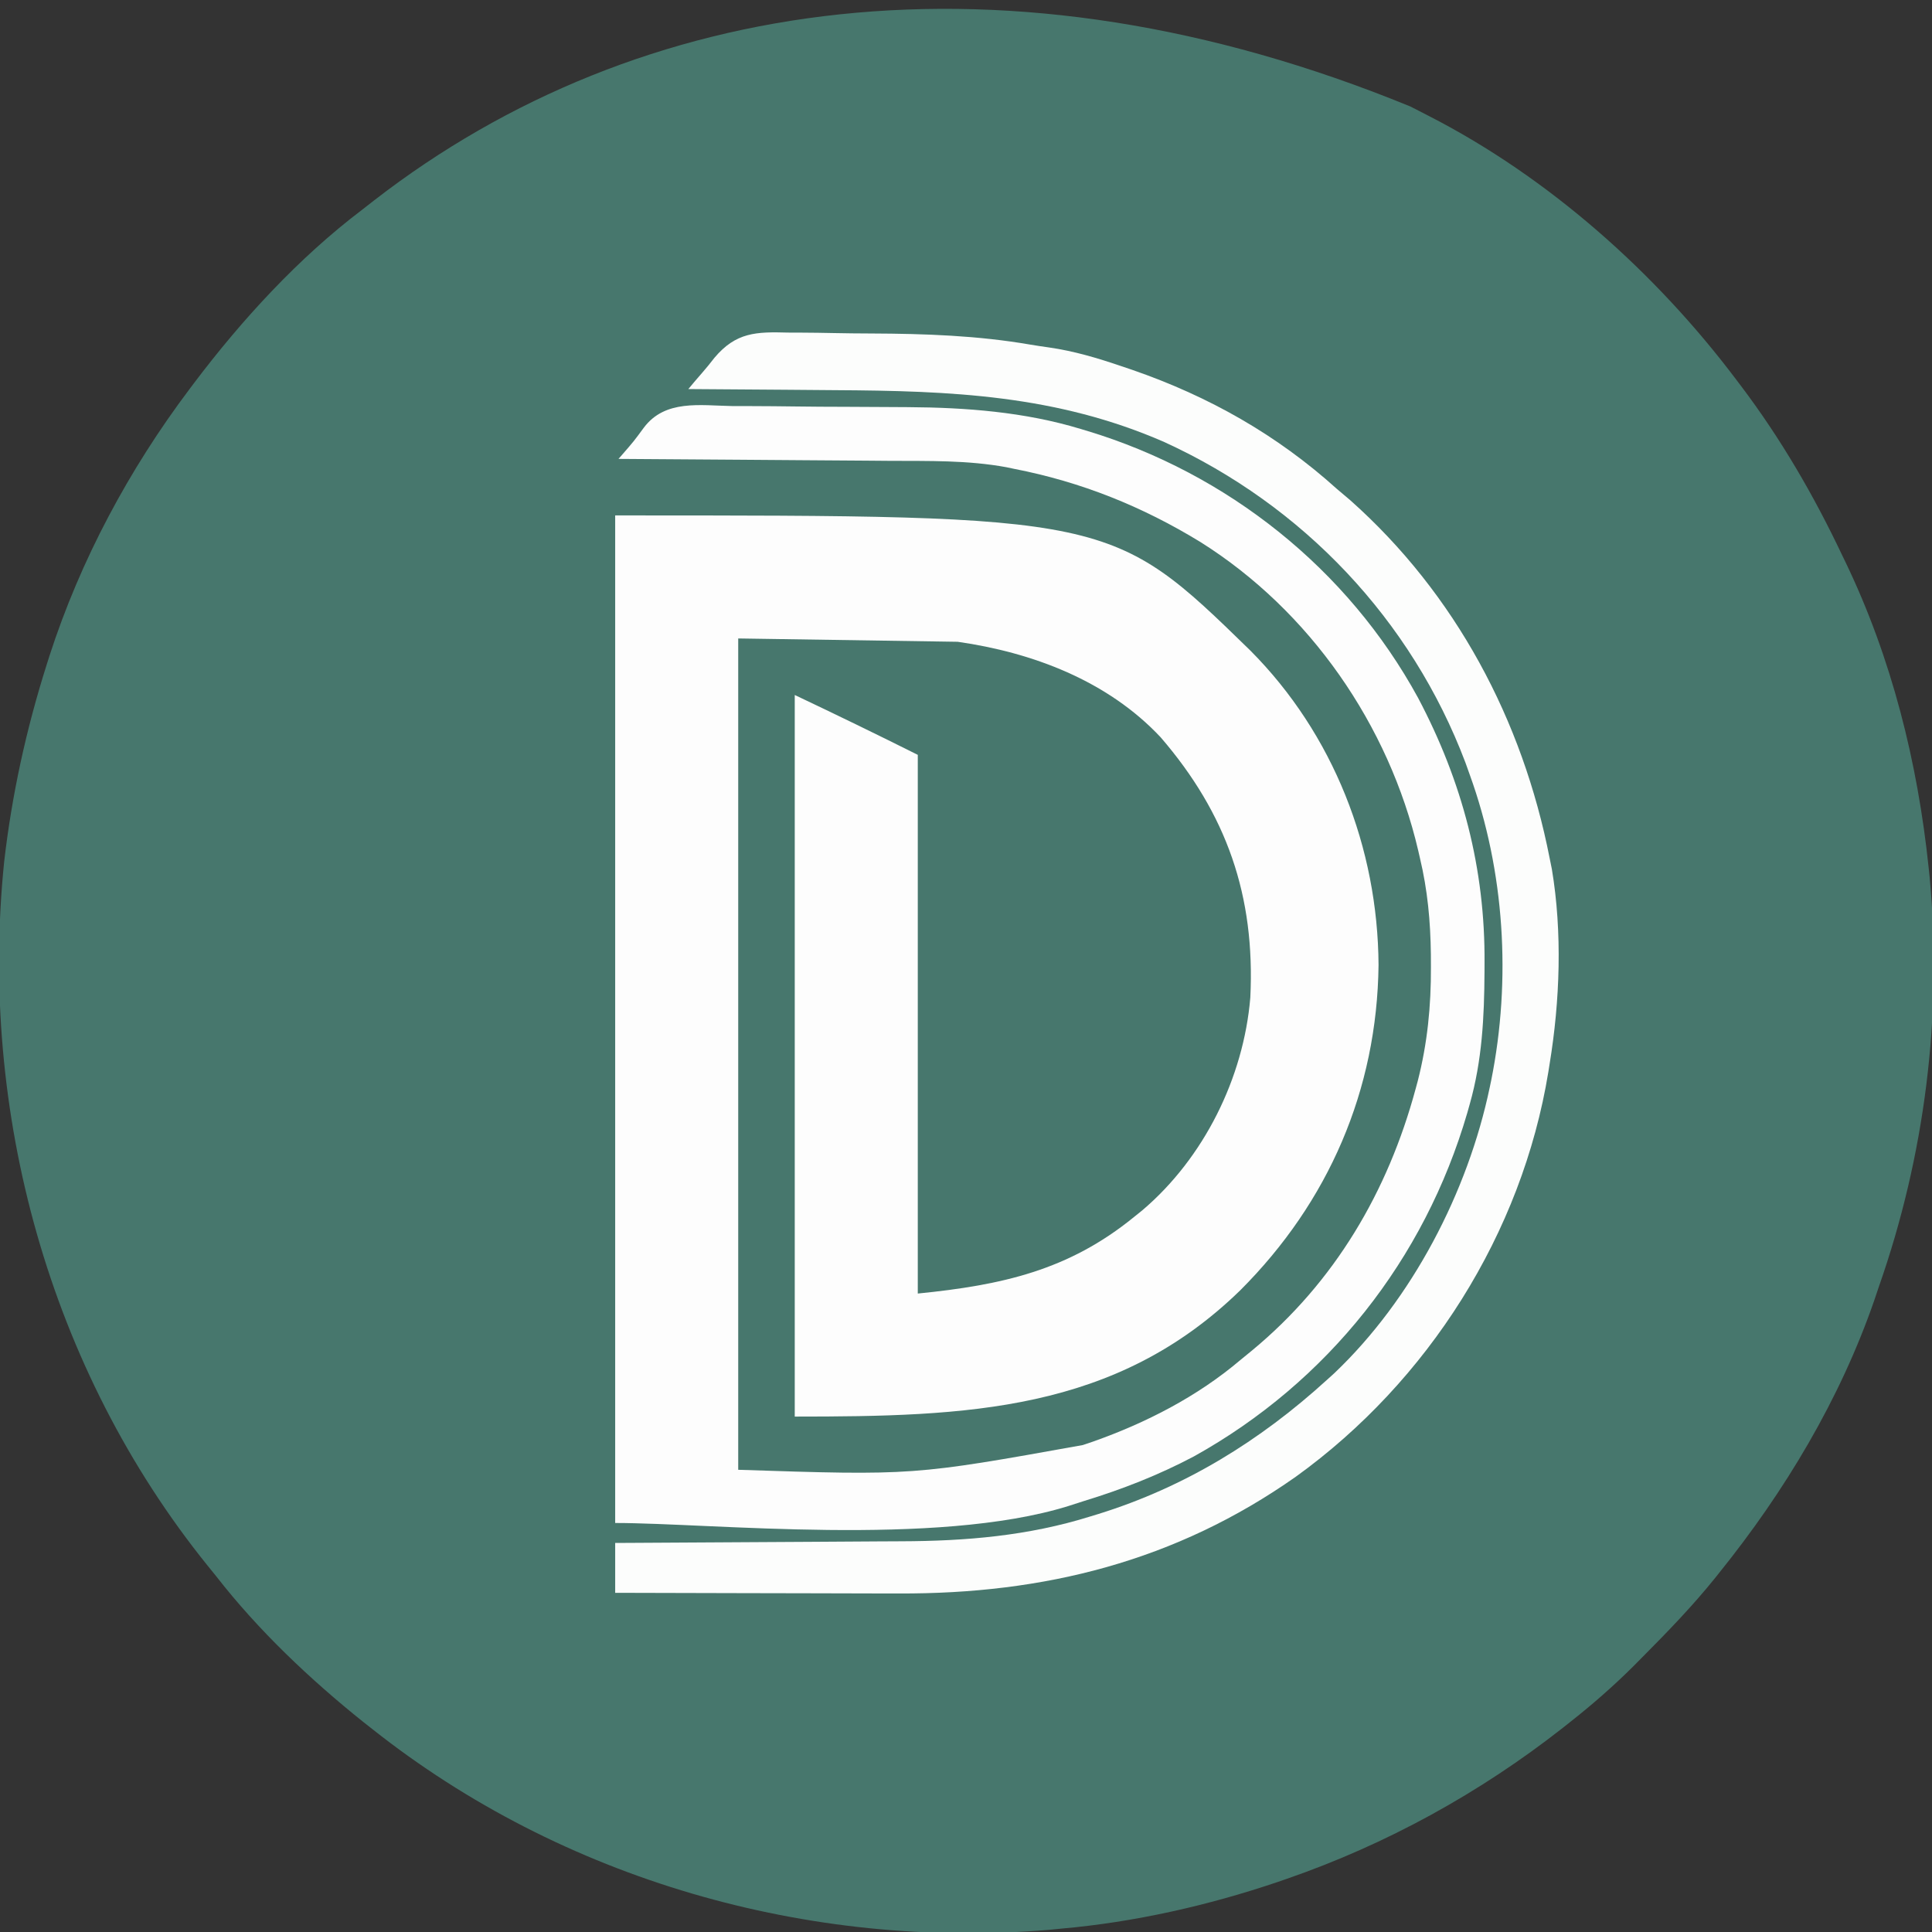 <svg xmlns="http://www.w3.org/2000/svg" width="581" height="581"><rect width="100%" height="100%" fill="#333333" stroke="none"/><path d="M0 0 C1.875 0.983 3.761 1.943 5.649 2.901 C41.54 21.305 73.675 49.891 97.86 81.975 C98.638 83 98.638 83 99.432 84.046 C111.466 99.991 121.31 116.94 129.86 134.975 C130.181 135.637 130.501 136.299 130.831 136.981 C144.714 165.823 152.553 197.213 155.86 228.975 C156.002 230.328 156.002 230.328 156.146 231.708 C160.061 273.296 154.68 315.626 140.86 354.975 C140.408 356.319 139.956 357.662 139.505 359.006 C129.172 388.856 112.601 416.46 92.86 440.975 C92.242 441.75 92.242 441.75 91.612 442.54 C84.852 450.941 77.395 458.646 69.798 466.288 C68.888 467.207 67.978 468.126 67.041 469.073 C60.955 475.13 54.607 480.667 47.86 485.975 C47.181 486.514 46.502 487.053 45.802 487.608 C20.88 507.161 -7.196 522.619 -37.14 532.975 C-38.051 533.29 -38.962 533.605 -39.9 533.93 C-60.893 541.039 -83.039 546.039 -105.14 547.975 C-106.242 548.085 -107.344 548.194 -108.479 548.307 C-180.974 554.423 -255.007 533.226 -312.14 487.975 C-313.482 486.921 -313.482 486.921 -314.851 485.846 C-331.006 472.908 -346.413 458.312 -359.14 441.975 C-360.018 440.885 -360.899 439.797 -361.78 438.709 C-409.396 379.659 -430.556 302.31 -422.89 227.131 C-420.568 206.966 -416.265 187.316 -410.14 167.975 C-409.853 167.067 -409.566 166.158 -409.271 165.222 C-399.946 136.375 -385.348 109.157 -367.14 84.975 C-366.707 84.398 -366.274 83.821 -365.828 83.227 C-351.373 64.078 -334.29 45.458 -315.14 30.975 C-313.954 30.05 -312.769 29.124 -311.585 28.198 C-231.841 -33.549 -121.529 -49.788 0 0 Z " fill="#47776D" transform="translate(424.14,32.025)"></path><path d="M0 0 C2.001 0.007 4.002 0.012 6.003 0.013 C10.199 0.023 14.393 0.061 18.589 0.118 C23.905 0.191 29.219 0.218 34.536 0.226 C38.674 0.235 42.812 0.26 46.95 0.291 C48.906 0.305 50.862 0.317 52.818 0.325 C70.337 0.429 87.983 1.772 104.832 6.887 C105.807 7.178 105.807 7.178 106.801 7.476 C148.958 20.249 185.104 48.936 206.283 87.756 C219.59 112.924 226.483 139.119 226.27 167.574 C226.266 168.45 226.263 169.326 226.259 170.229 C226.184 183.77 225.54 196.785 221.832 209.887 C221.462 211.2 221.462 211.2 221.084 212.54 C208.219 256.689 179.09 293.531 138.832 315.887 C128.191 321.51 117.249 325.783 105.749 329.298 C104.169 329.783 102.597 330.296 101.027 330.816 C61.187 343.163 -6.302 335.887 -35.168 335.887 C-35.168 235.897 -35.168 135.907 -35.168 32.887 C114.155 32.887 114.155 32.887 155.832 73.512 C180.816 98.605 194.183 132.856 194.395 168.074 C193.961 205.726 179.345 239.383 152.832 265.887 C115.288 302.484 70.631 303.887 18.832 303.887 C18.832 232.277 18.832 160.667 18.832 86.887 C31.227 92.758 43.565 98.753 55.832 104.887 C55.832 158.347 55.832 211.807 55.832 266.887 C81.171 264.353 101.183 259.899 120.832 243.887 C122.091 242.874 122.091 242.874 123.375 241.84 C141.85 226.143 153.81 202.06 155.832 177.887 C157.335 147.279 148.721 122.632 128.875 99.617 C112.929 82.597 90.306 74.097 67.832 70.887 C35.162 70.392 35.162 70.392 1.832 69.887 C1.832 152.387 1.832 234.887 1.832 319.887 C54.444 321.615 54.444 321.615 105.457 312.449 C106.957 311.942 106.957 311.942 108.487 311.426 C124.456 305.785 139.883 297.873 152.832 286.887 C154.001 285.929 155.17 284.972 156.34 284.016 C181.236 263.429 197.23 236.193 205.582 205.199 C205.781 204.464 205.98 203.729 206.185 202.971 C209.096 191.612 210.199 180.409 210.145 168.699 C210.14 167.429 210.135 166.159 210.13 164.85 C210.006 154.912 209.144 145.545 206.832 135.887 C206.666 135.16 206.499 134.434 206.328 133.685 C197.499 95.923 173.735 61.565 140.832 40.887 C123.361 30.19 105.003 22.809 84.832 18.887 C84.06 18.724 83.287 18.562 82.491 18.394 C70.869 16.255 59.152 16.532 47.375 16.473 C45.017 16.454 42.659 16.434 40.301 16.414 C34.135 16.363 27.968 16.323 21.802 16.286 C15.493 16.246 9.185 16.195 2.877 16.145 C-9.471 16.048 -21.82 15.964 -34.168 15.887 C-33.771 15.432 -33.374 14.978 -32.965 14.51 C-29.591 10.623 -29.591 10.623 -26.541 6.484 C-20.131 -2.046 -9.605 -0.167 0 0 Z " fill="#FDFDFD" transform="translate(220.168,122.113)"></path><path d="M0 0 C1.459 0.009 2.918 0.015 4.377 0.017 C7.433 0.031 10.487 0.074 13.543 0.141 C17.39 0.225 21.235 0.258 25.083 0.272 C41.176 0.337 57.013 0.878 72.91 3.625 C74.787 3.945 76.672 4.217 78.557 4.483 C86.003 5.555 92.968 7.631 100.082 10.047 C101.261 10.446 102.44 10.845 103.654 11.257 C126.558 19.194 146.998 30.728 165.02 46.984 C166.373 48.131 167.727 49.277 169.082 50.422 C200.752 78.58 220.907 116.545 229.02 157.984 C229.245 159.096 229.471 160.207 229.703 161.352 C232.883 180.342 232.14 201.01 229.02 219.984 C228.834 221.155 228.834 221.155 228.645 222.35 C220.721 270.865 192.554 315.331 152.738 344.047 C116.546 369.532 76.958 379.376 33.176 379.18 C30.71 379.176 28.244 379.173 25.778 379.171 C19.341 379.164 12.903 379.144 6.466 379.122 C-0.125 379.101 -6.715 379.092 -13.305 379.082 C-26.197 379.061 -39.089 379.027 -51.98 378.984 C-51.98 374.034 -51.98 369.084 -51.98 363.984 C-50.018 363.976 -50.018 363.976 -48.015 363.967 C-35.601 363.909 -23.186 363.836 -10.772 363.749 C-4.392 363.704 1.988 363.665 8.368 363.638 C14.541 363.612 20.714 363.571 26.886 363.521 C29.225 363.505 31.565 363.493 33.904 363.487 C53.506 363.429 72.235 361.863 91.02 355.984 C91.761 355.758 92.503 355.532 93.267 355.298 C119.361 347.207 141.906 333.306 162.02 314.984 C163.139 313.973 163.139 313.973 164.281 312.941 C187.72 290.643 204.439 258.424 211.02 226.984 C211.242 225.929 211.242 225.929 211.468 224.853 C217.529 194.612 215.517 161.952 205.02 132.984 C204.376 131.18 204.376 131.18 203.719 129.34 C187.47 86.36 154.903 52.017 113.166 32.922 C80.739 18.752 48.937 17.504 14.106 17.315 C9.124 17.285 4.142 17.238 -0.84 17.193 C-10.553 17.108 -20.267 17.04 -29.98 16.984 C-28.626 15.352 -27.26 13.727 -25.856 12.137 C-24.558 10.648 -23.31 9.115 -22.105 7.55 C-15.633 -0.109 -9.585 -0.268 0 0 Z " fill="#FCFDFC" transform="translate(236.98,100.016)"></path></svg>
